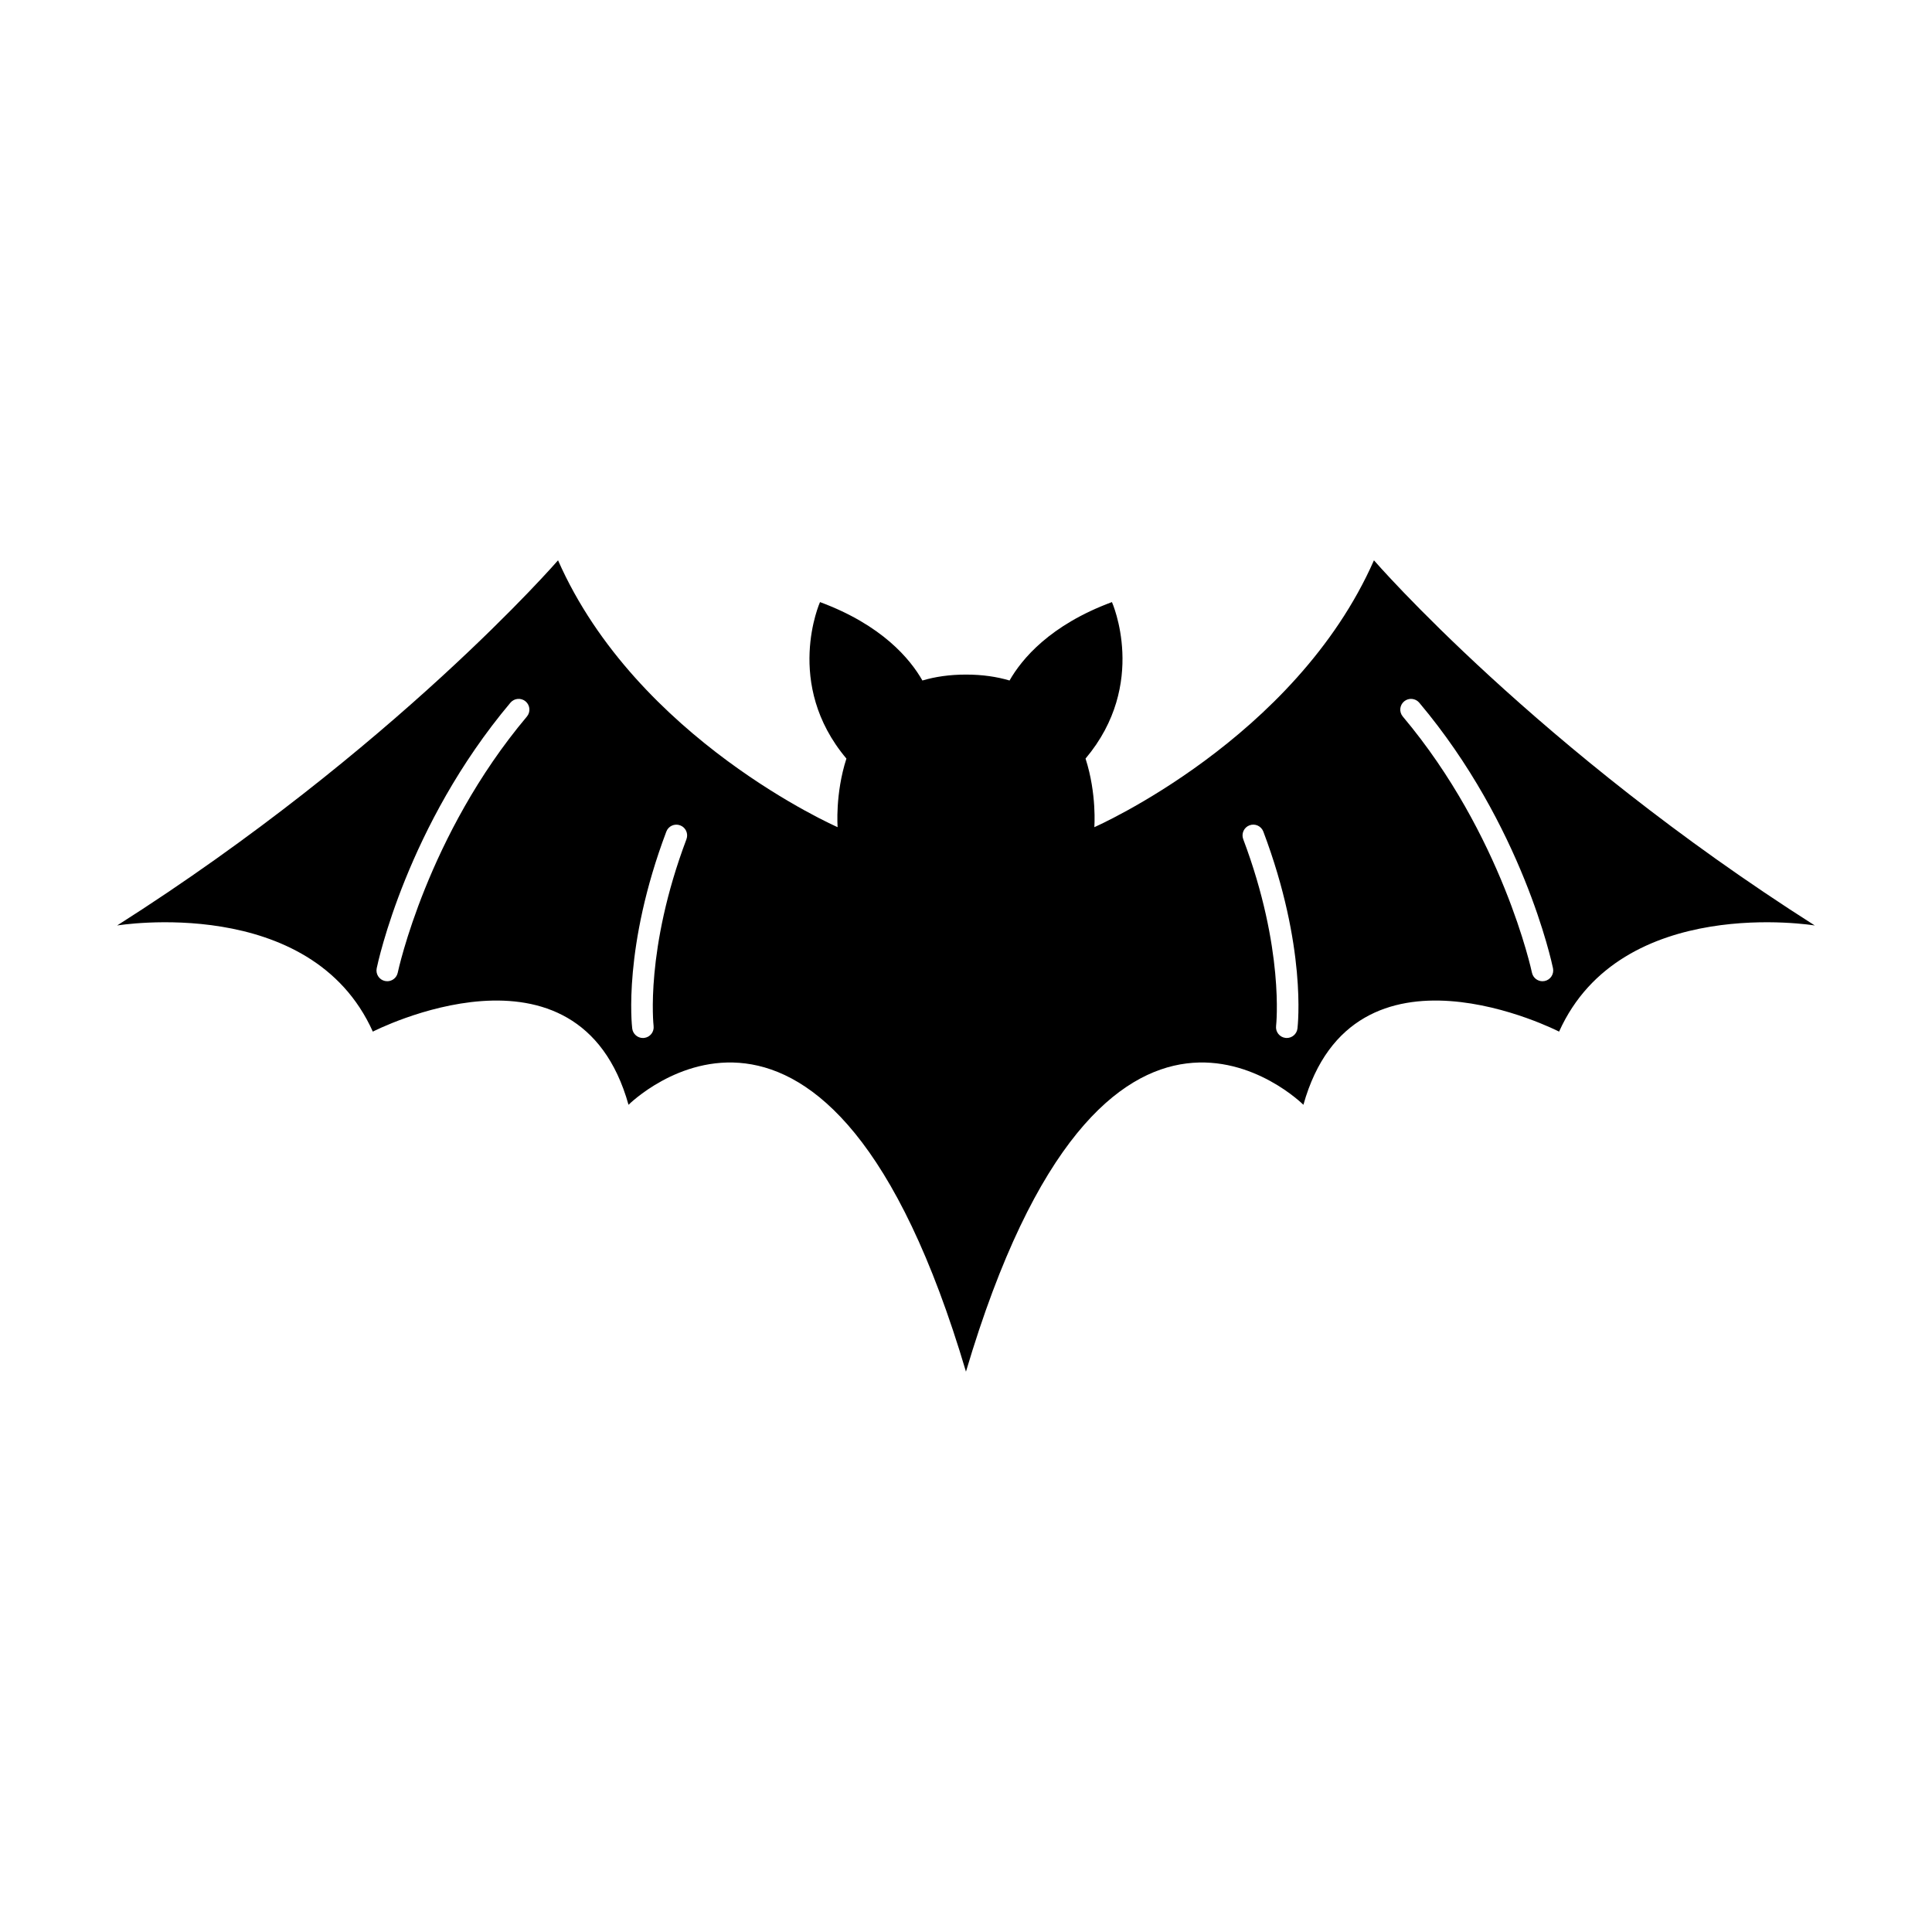 <?xml version="1.0" encoding="UTF-8"?>
<!-- The Best Svg Icon site in the world: iconSvg.co, Visit us! https://iconsvg.co -->
<svg fill="#000000" width="800px" height="800px" version="1.1" viewBox="144 144 512 512" xmlns="http://www.w3.org/2000/svg">
 <path d="m508.11 292.49c-20.902 47.445-74.102 70.719-74.102 70.719s0.699-8.797-2.328-18.176c16.688-19.816 6.996-41.473 6.996-41.473-16.438 6.086-23.891 15.094-27.137 20.781-3.34-0.992-7.152-1.57-11.543-1.57-4.394 0-8.207 0.578-11.547 1.57-3.238-5.688-10.695-14.695-27.137-20.781 0 0-9.688 21.664 6.996 41.473-3.027 9.387-2.328 18.176-2.328 18.176s-53.195-23.277-74.094-70.719c0 0-43.383 50.078-116.85 96.773 0 0 51.305-8.508 67.766 28.129 0 0 54.469-28.051 67.762 19.391 0 0 52.812-52.789 89.426 70.719 36.602-123.51 89.426-70.719 89.426-70.719 13.301-47.445 67.758-19.391 67.758-19.391 16.465-36.637 67.766-28.129 67.766-28.129-73.453-46.691-116.83-96.773-116.83-96.773zm-224.48 41.406c-26.414 31.387-34.148 67.504-34.223 67.867-0.281 1.355-1.461 2.273-2.785 2.273-0.191 0-0.387-0.02-0.586-0.059-1.535-0.316-2.527-1.824-2.207-3.371 0.316-1.527 8.062-37.84 35.441-70.383 1.008-1.203 2.812-1.359 4.016-0.348 1.203 1.016 1.359 2.816 0.344 4.019zm42.289 32.5c-11.023 29.227-8.727 49.289-8.711 49.484 0.195 1.566-0.918 2.988-2.481 3.18-0.117 0.016-0.238 0.02-0.352 0.02-1.414 0-2.644-1.059-2.828-2.5-0.105-0.871-2.484-21.668 9.035-52.195 0.551-1.473 2.195-2.215 3.672-1.656 1.477 0.551 2.211 2.191 1.664 3.668zm161.92 50.18c-0.18 1.441-1.41 2.5-2.832 2.5-0.117 0-0.23-0.004-0.348-0.02-1.566-0.191-2.676-1.613-2.484-3.176 0.035-0.297 2.246-20.449-8.707-49.488-0.555-1.473 0.188-3.117 1.656-3.672 1.48-0.559 3.113 0.188 3.672 1.656 11.527 30.531 9.141 51.328 9.043 52.199zm65.512-12.598c-0.195 0.039-0.387 0.059-0.578 0.059-1.324 0-2.508-0.922-2.793-2.273-0.07-0.359-7.805-36.48-34.219-67.867-1.02-1.203-0.867-3.004 0.344-4.019 1.199-1.012 3.004-0.855 4.016 0.348 27.383 32.535 35.125 68.855 35.441 70.383 0.312 1.547-0.676 3.051-2.211 3.371z"/>
</svg>